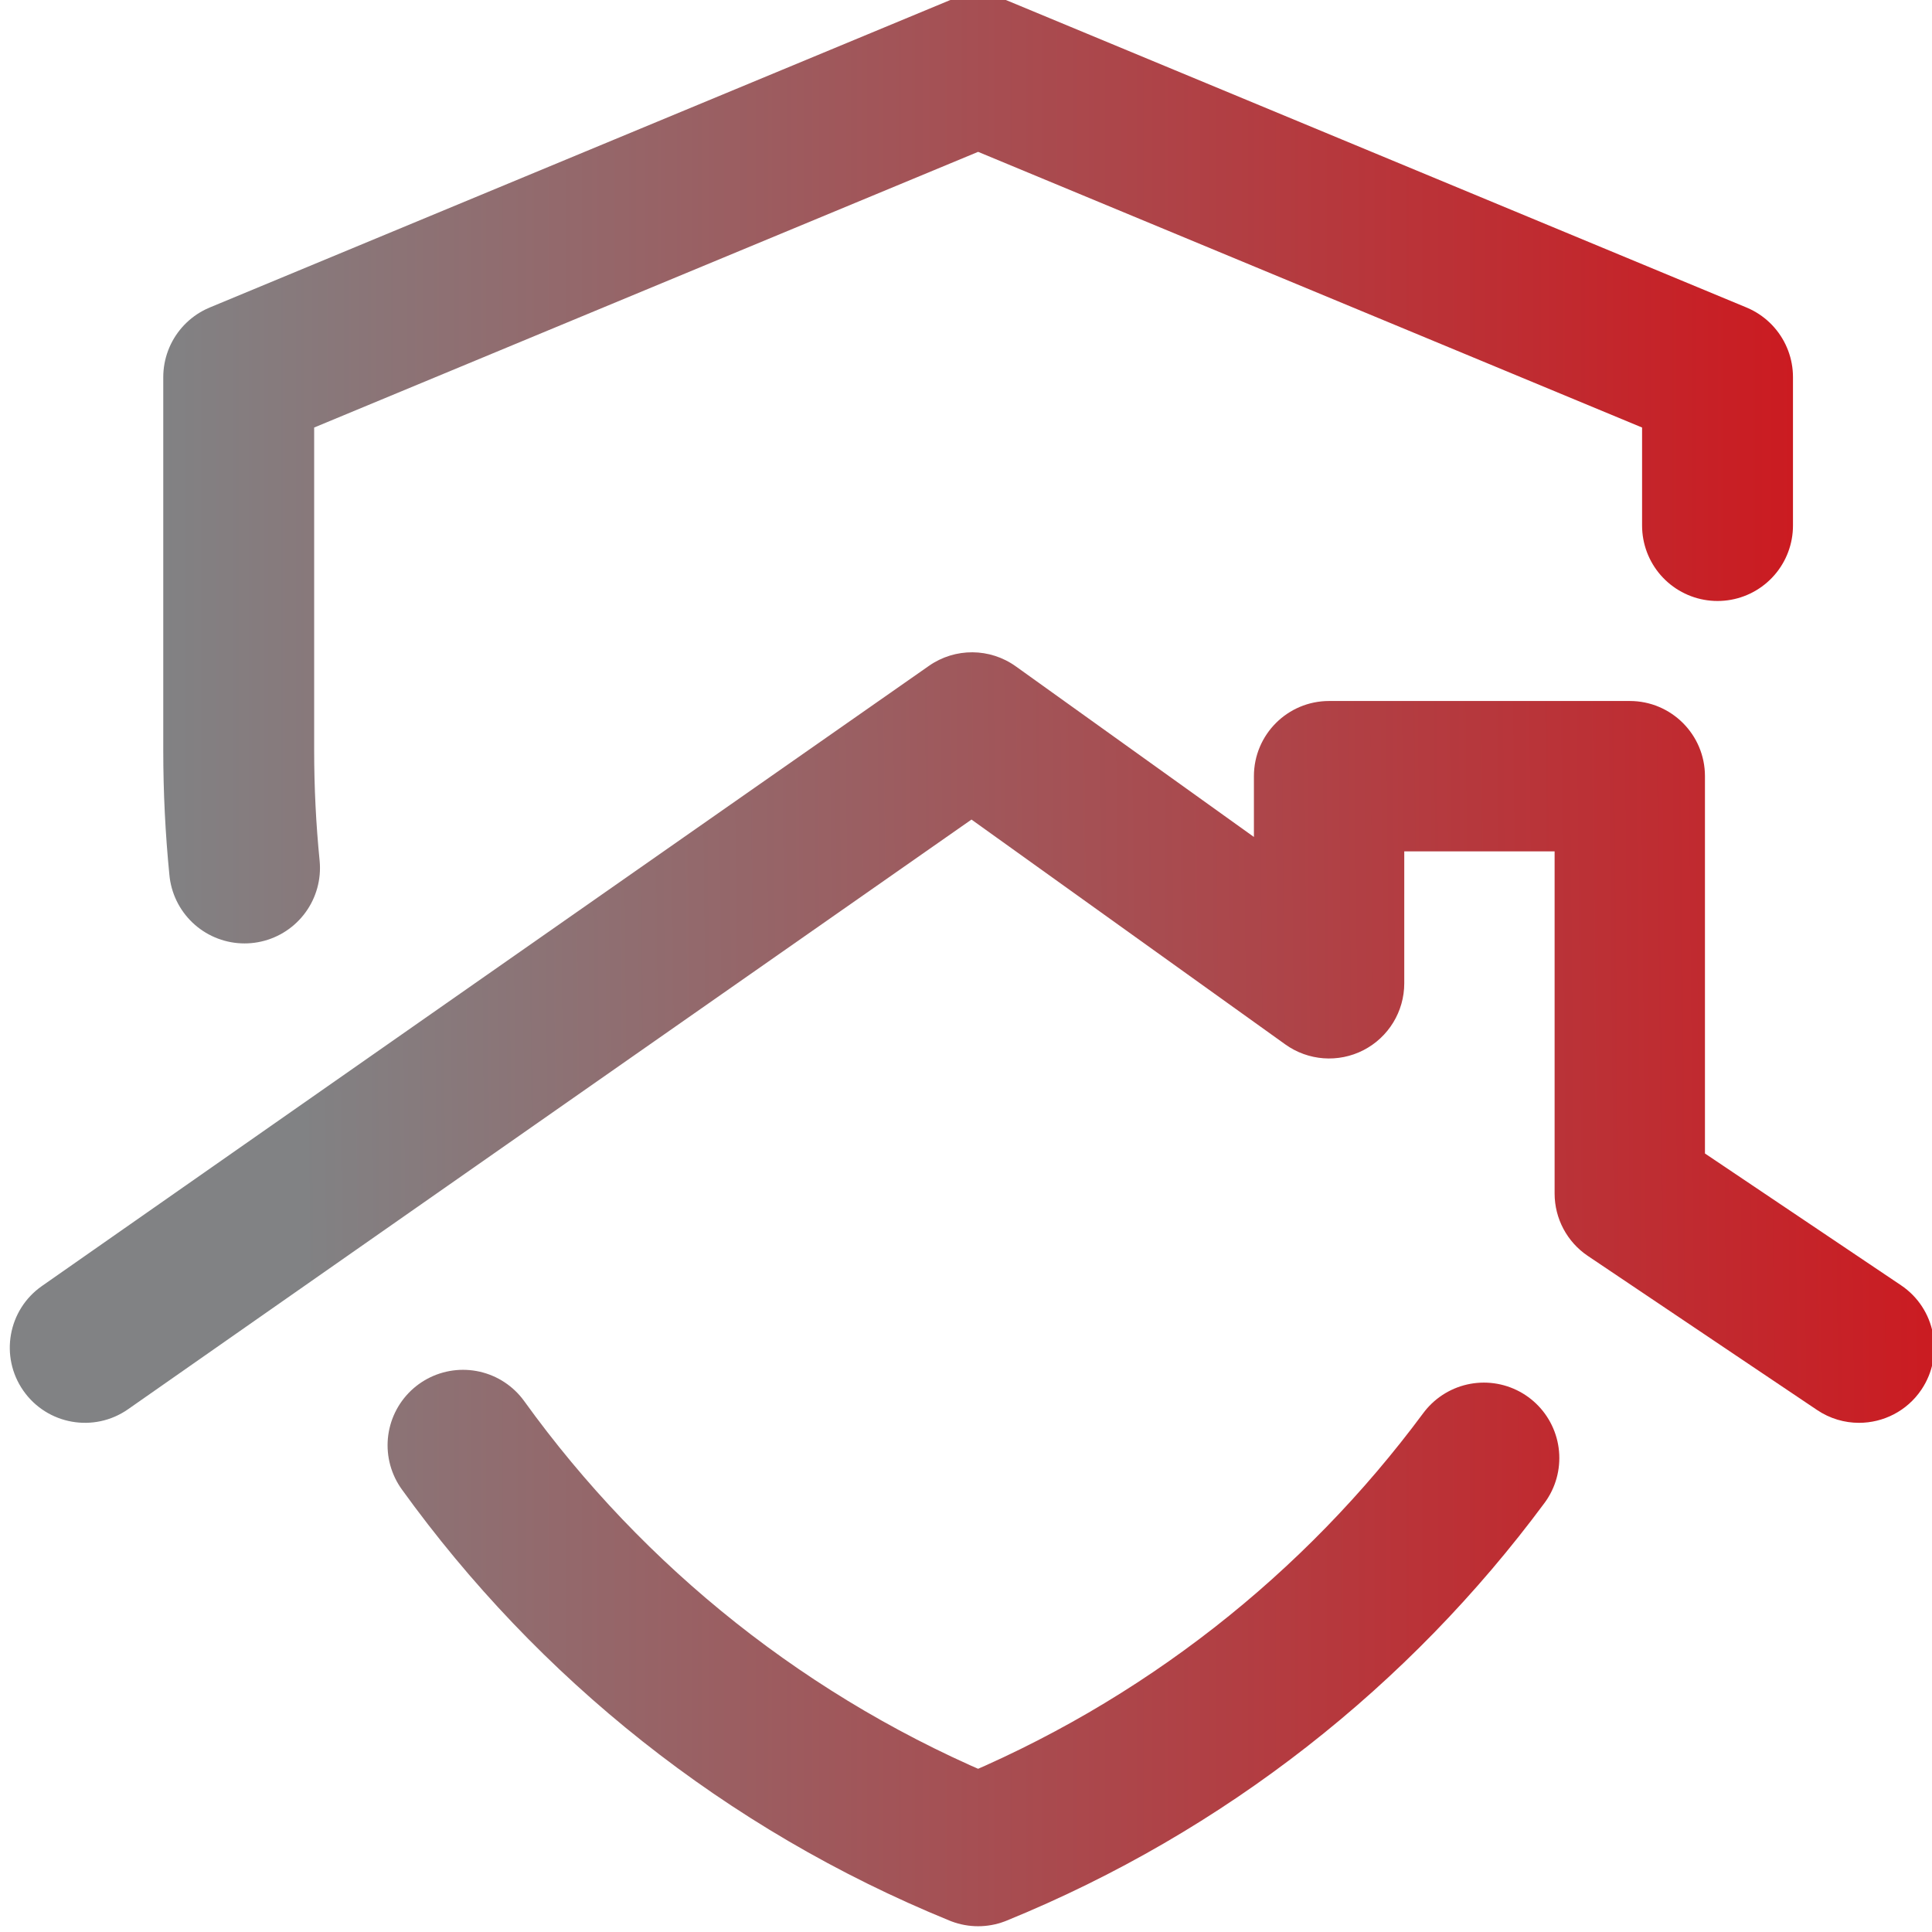 <?xml version="1.0" encoding="UTF-8" standalone="no"?>
<svg
   xmlns:dc="http://purl.org/dc/elements/1.1/"
   xmlns:cc="http://creativecommons.org/ns#"
   xmlns:rdf="http://www.w3.org/1999/02/22-rdf-syntax-ns#"
   xmlns:svg="http://www.w3.org/2000/svg"
   xmlns="http://www.w3.org/2000/svg"
   xmlns:xlink="http://www.w3.org/1999/xlink"
   xmlns:sodipodi="http://sodipodi.sourceforge.net/DTD/sodipodi-0.dtd"
   xmlns:inkscape="http://www.inkscape.org/namespaces/inkscape"
   version="1.1"
   id="svg474"
   xml:space="preserve"
   width="682.667"
   height="682.667"
   viewBox="0 0 682.667 682.667"
   sodipodi:docname="security.svg"
   inkscape:version="1.0.2-2 (e86c870879, 2021-01-15)"><sodipodi:namedview
     pagecolor="#ffffff"
     bordercolor="#666666"
     borderopacity="1"
     objecttolerance="10"
     gridtolerance="10"
     guidetolerance="10"
     inkscape:pageopacity="0"
     inkscape:pageshadow="2"
     inkscape:window-width="1920"
     inkscape:window-height="1017"
     id="namedview14"
     showgrid="false"
     inkscape:zoom="0.88043082"
     inkscape:cx="432.38031"
     inkscape:cy="298.50005"
     inkscape:window-x="-8"
     inkscape:window-y="-8"
     inkscape:window-maximized="1"
     inkscape:current-layer="svg474"
     inkscape:document-rotation="0" /><defs
     id="defs478"><clipPath
       clipPathUnits="userSpaceOnUse"
       id="clipPath488"><path
         d="M 0,512 H 512 V 0 H 0 Z"
         id="path486" /></clipPath><linearGradient
       x1="0"
       y1="0"
       x2="1"
       y2="0"
       gradientUnits="userSpaceOnUse"
       gradientTransform="matrix(432,0,0,432,-138,527.894)"
       spreadMethod="pad"
       id="linearGradient496"
       xlink:href="#SVGID_1_"><stop
         style="stop-opacity:1;stop-color:#818284"
         offset="0"
         id="stop492" /><stop
         style="stop-opacity:1;stop-color:#cb1b21"
         offset="1"
         id="stop494" /></linearGradient><linearGradient
       id="SVGID_1_"
       gradientUnits="userSpaceOnUse"
       x1="0"
       x2="512.005"
       y1="256.002"
       y2="256.002"
       gradientTransform="matrix(1.27,0,0,1.27,26.704,270.857)"><stop
         offset="0"
         stop-color="#80d8ff"
         id="stop2"
         style="stop-color:#818284;stop-opacity:1" /><stop
         offset="1"
         stop-color="#ea80fc"
         id="stop4"
         style="stop-color:#cb1b21;stop-opacity:1" /></linearGradient><linearGradient
       id="SVGID_1_-0"
       gradientUnits="userSpaceOnUse"
       x1="0"
       x2="512.005"
       y1="256.002"
       y2="256.002"
       gradientTransform="matrix(1,0,0,1,-659.185,262.808)"><stop
         offset="0"
         stop-color="#80d8ff"
         id="stop2-1"
         style="stop-color:#818284;stop-opacity:1" /><stop
         offset="1"
         stop-color="#ea80fc"
         id="stop4-8"
         style="stop-color:#cb1b21;stop-opacity:1" /></linearGradient><linearGradient
       id="SVGID_1_-07"
       gradientUnits="userSpaceOnUse"
       x1="76.968"
       x2="512.694"
       y1="260.623"
       y2="256.347"
       gradientTransform="matrix(1.328,0,0,1.328,3.46,-17.006)"><stop
         offset="0"
         stop-color="#80d8ff"
         id="stop2-14"
         style="stop-color:#818284;stop-opacity:1" /><stop
         offset="1"
         stop-color="#ea80fc"
         id="stop4-1"
         style="stop-color:#cb1b21;stop-opacity:1" /></linearGradient><clipPath
       clipPathUnits="userSpaceOnUse"
       id="clipPath488-5"><path
         d="M 0,512 H 512 V 0 H 0 Z"
         id="path486-6" /></clipPath></defs><path
     d="m 671.712,454.141 -69.271,-46.558 v -133.326 c 0,-14.67 -11.892,-26.562 -26.562,-26.562 H 469.63 c -14.67,0 -26.562,11.892 -26.562,26.562 v 21.484 l -84.137,-60.285 c -9.156,-6.562 -21.458,-6.633 -30.69,-0.178 L 14.804,454.417 c -12.023,8.406 -14.955,24.966 -6.549,36.989 8.406,12.023 24.966,14.955 36.989,6.549 L 343.271,289.59 454.16,369.042 c 8.092,5.799 18.752,6.585 27.608,2.035 8.856,-4.55 14.425,-13.67 14.425,-23.627 v -46.63 h 53.125 v 120.914 c 0,8.845 4.403,17.111 11.745,22.045 l 81.015,54.453 c 4.547,3.056 9.698,4.519 14.794,4.519 8.549,0 16.943,-4.12 22.069,-11.747 8.184,-12.176 4.949,-28.679 -7.228,-36.863 z"
     fill="url(#SVGID_1_)"
     id="path7"
     style="fill:url(#SVGID_1_-07);stroke-width:1.328"
     sodipodi:nodetypes="scssssccccscccssccsccsss" /><g
     id="g480"
     transform="matrix(1.333,0,0,-1.333,4.368,680.628)"><g
       id="g482"><g
         id="g484"
         clip-path="url(#clipPath488-5)"><g
           id="g490"
           transform="translate(178,271.894)"><path
             d="M 212.063,-147.791 C 178.451,-193.153 132.578,-229.617 78,-251.894 22.069,-229.065 -24.72,-191.336 -58.54,-144.402 M -116.46,8.626 C -117.48,18.913 -118,29.316 -118,39.804 v 98.925 L 78,220.106 274,138.729 V 99.398"
             style="fill:none;fill-opacity:1;stroke:url(#linearGradient496);stroke-width:40;stroke-linecap:round;stroke-linejoin:round;stroke-miterlimit:10;stroke-dasharray:none;stroke-opacity:1"
             id="path498"
             sodipodi:nodetypes="ccccscccc" /></g></g></g></g></svg>
